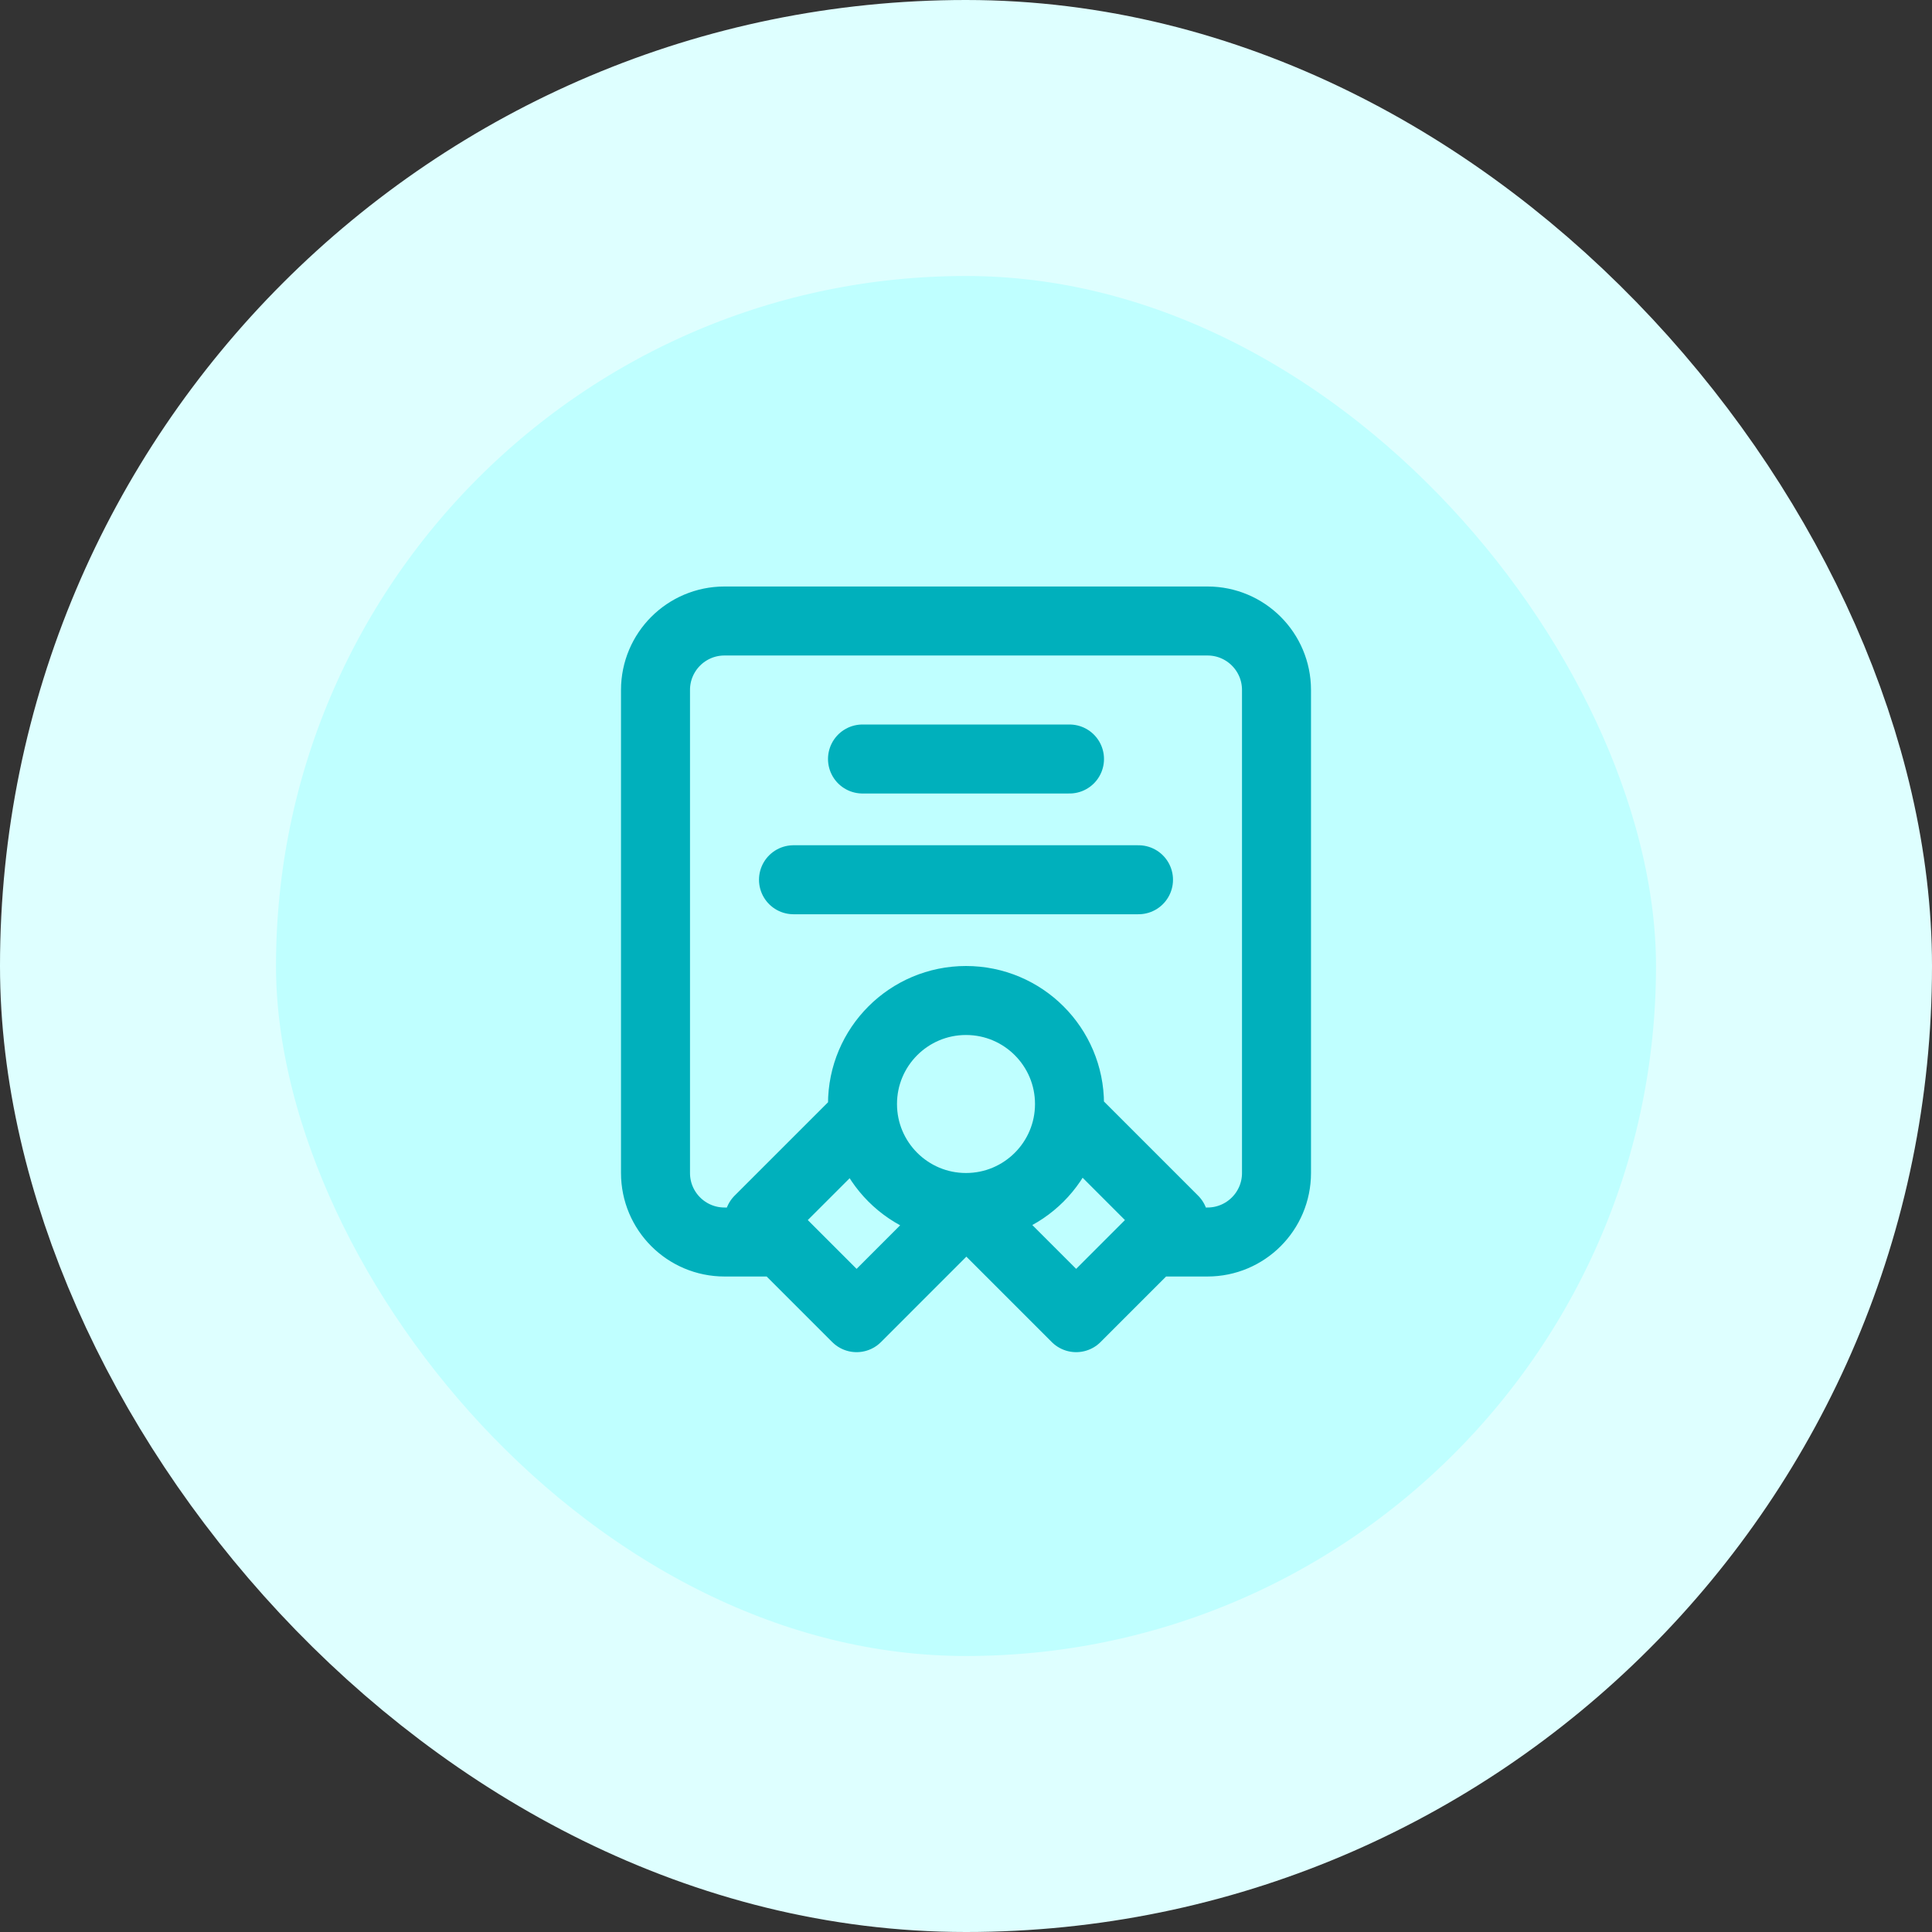 <svg width="56" height="56" viewBox="0 0 56 56" fill="none" xmlns="http://www.w3.org/2000/svg">
<rect x="0" y="0" width="56" height="56" fill="#333333" stroke="none"/>
<rect x="4" y="4" width="48" height="48" rx="24" fill="#BFFFFF"/>
<path d="M22.5 36H21C19.895 36 19 35.105 19 34V20C19 18.895 19.895 18 21 18H35C36.105 18 37 18.895 37 20V34C37 35.105 36.105 36 35 36H33.5M28 35C29.657 35 31 33.657 31 32C31 30.343 29.657 29 28 29C26.343 29 25 30.343 25 32C25 33.657 26.343 35 28 35ZM28 35L28.021 35L24.829 38.193L22 35.364L25.02 32.345M28 35L31.193 38.193L34.021 35.364L31.002 32.345M25 22H31M23 25.5H33" stroke="#00B0BC" stroke-width="2" stroke-linecap="round" stroke-linejoin="round"/>
<rect x="4" y="4" width="48" height="48" rx="24" stroke="#DEFFFF" stroke-width="8"/>
</svg>
